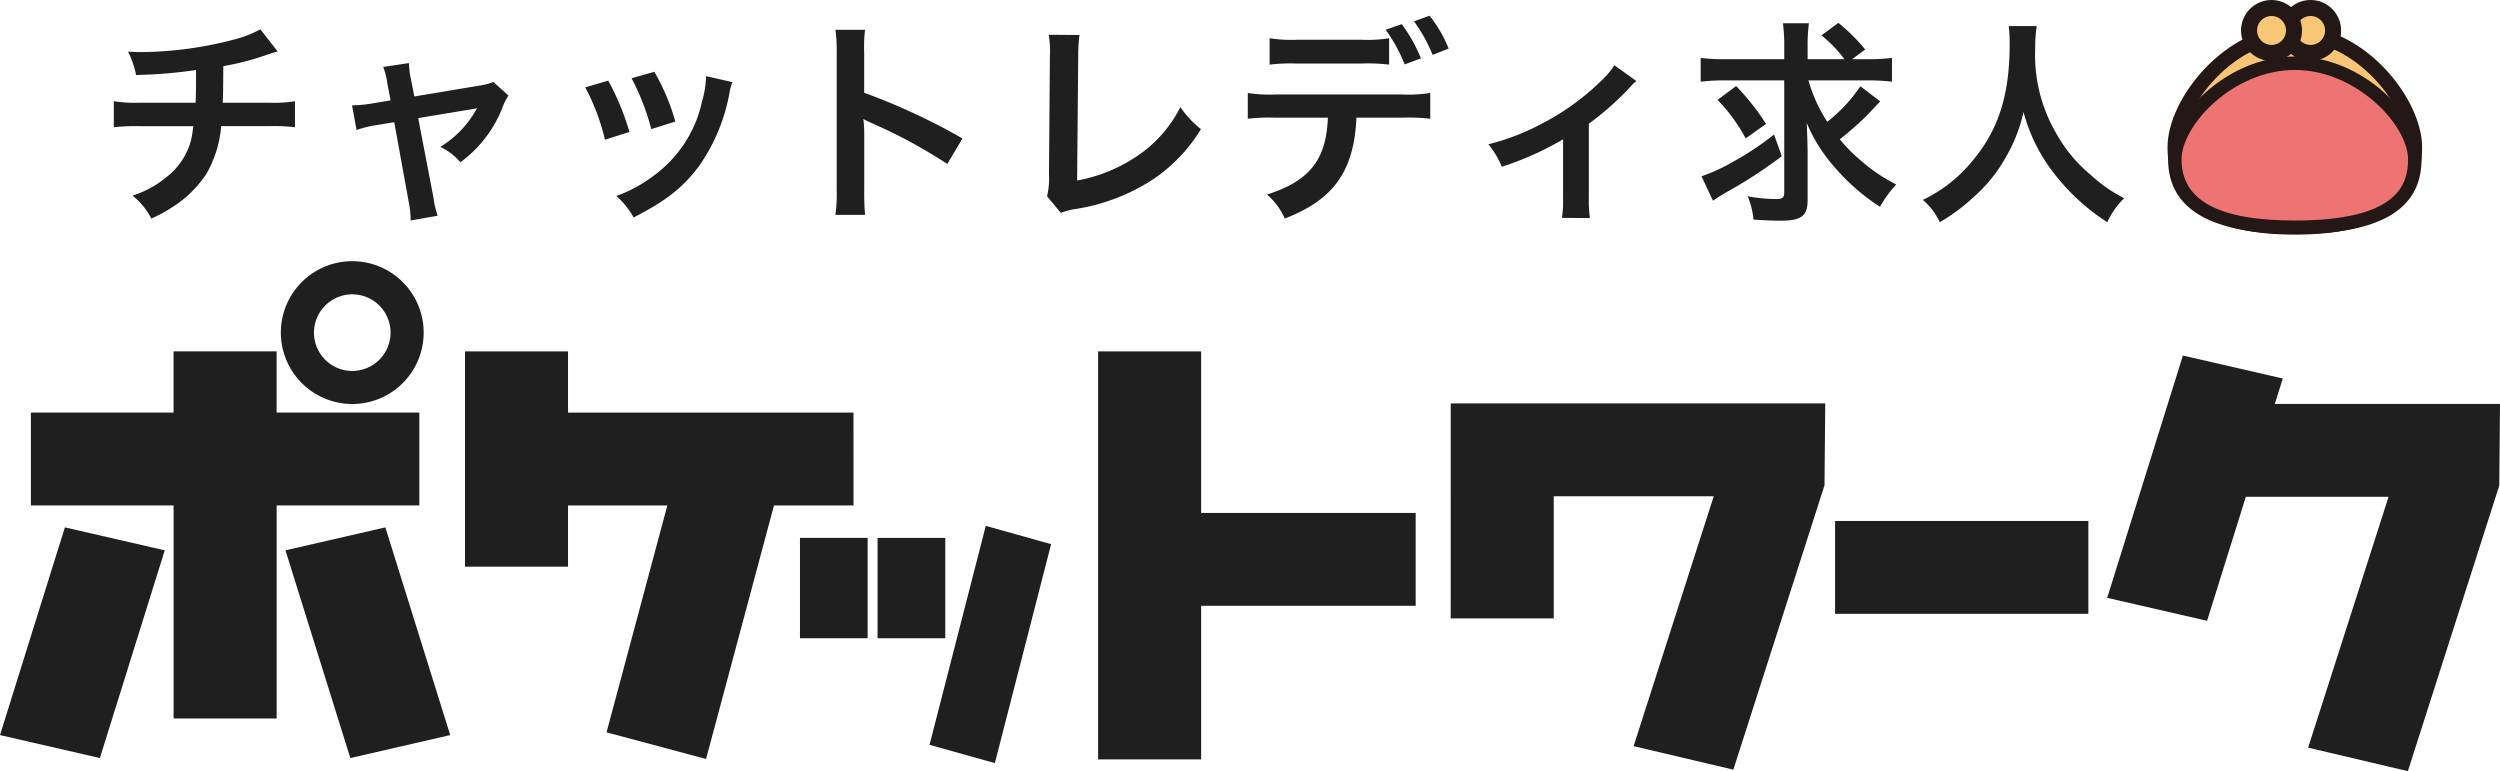 <svg xmlns="http://www.w3.org/2000/svg" xmlns:xlink="http://www.w3.org/1999/xlink" width="276.572" height="85.314" viewBox="0 0 276.572 85.314">
  <defs>
    <clipPath id="clip-path">
      <rect id="長方形_3126" data-name="長方形 3126" width="276.572" height="85.314" fill="none"/>
    </clipPath>
  </defs>
  <g id="rogo-pokenasi" transform="translate(0 0)">
    <path id="パス_5286" data-name="パス 5286" d="M45.35,33.79H29.56V27.017h-11.4V33.79H2.374V44.063H18.163V67.63h11.4V44.063H45.35Z" transform="translate(1.042 11.854)" fill="#1f1f1f"/>
    <path id="パス_5287" data-name="パス 5287" d="M21.95,43.091l7.175,22.979,11.05-2.541L33,40.55Z" transform="translate(9.631 17.792)" fill="#1f1f1f"/>
    <path id="パス_5288" data-name="パス 5288" d="M0,63.529l11.05,2.541,7.175-22.979L7.178,40.55Z" transform="translate(0 17.792)" fill="#1f1f1f"/>
    <g id="グループ_3656" data-name="グループ 3656" transform="translate(0 0)">
      <g id="グループ_3655" data-name="グループ 3655" clip-path="url(#clip-path)">
        <path id="パス_5289" data-name="パス 5289" d="M29.494,35.881a7.9,7.9,0,1,0-7.9-7.9,7.905,7.905,0,0,0,7.9,7.9m0-12.133a4.237,4.237,0,1,1-4.237,4.237,4.243,4.243,0,0,1,4.237-4.237" transform="translate(9.476 8.814)" fill="#1f1f1f"/>
        <path id="パス_5290" data-name="パス 5290" d="M78.731,33.79H47.153V27.017h-11.4v23.82h11.4V44.063H58.137l-6.725,25.1,11.009,2.947,7.515-28.046h8.8Z" transform="translate(15.689 11.855)" fill="#1f1f1f"/>
        <rect id="長方形_3123" data-name="長方形 3123" width="7.489" height="11.103" transform="translate(88.498 59.504)" fill="#1f1f1f"/>
        <rect id="長方形_3124" data-name="長方形 3124" width="7.489" height="11.103" transform="translate(97.084 59.506)" fill="#1f1f1f"/>
        <path id="パス_5291" data-name="パス 5291" d="M71.472,64.659,78.7,66.68l6.223-24.223-7.228-2.021Z" transform="translate(31.36 17.742)" fill="#1f1f1f"/>
        <path id="パス_5292" data-name="パス 5292" d="M95.833,27.017h-11.4V72.154h11.4V55.166h23.734V44.892H95.833Z" transform="translate(37.048 11.855)" fill="#1f1f1f"/>
        <path id="パス_5293" data-name="パス 5293" d="M111.546,54.806h11.4V41.289h17.7l-8.866,27.646,11.034,2.6L152.9,40.079l.082-9.063-41.432,0Z" transform="translate(48.943 13.61)" fill="#1f1f1f"/>
        <path id="パス_5294" data-name="パス 5294" d="M180.568,32.692l.882-2.814L170.4,27.338l-8.374,26.806,11.048,2.539,4.29-13.719h15.79l-8.9,27.752,11.034,2.6L205.4,41.727l.082-9.035Z" transform="translate(71.091 11.996)" fill="#1f1f1f"/>
        <rect id="長方形_3125" data-name="長方形 3125" width="28.021" height="10.271" transform="translate(203.013 57.635)" fill="#1f1f1f"/>
        <path id="パス_5295" data-name="パス 5295" d="M26.878,4.7c-.288.072-.288.072-2.013.647a29.733,29.733,0,0,1-4,.981c-.023,3.233-.023,3.233-.07,4.046h5.076a14.825,14.825,0,0,0,2.921-.167v2.873a22.026,22.026,0,0,0-2.873-.119H20.627a12.537,12.537,0,0,1-1.6,5.22,12.4,12.4,0,0,1-3.9,3.808,15.125,15.125,0,0,1-2.227,1.2,7.758,7.758,0,0,0-2.083-2.538,11.078,11.078,0,0,0,3.712-2.011,7.649,7.649,0,0,0,2.754-4.072,13.793,13.793,0,0,0,.263-1.6H11.624a22.012,22.012,0,0,0-2.873.119V10.206a14.825,14.825,0,0,0,2.921.167H17.8c.047-1,.047-1.939.047-3.614a53.522,53.522,0,0,1-6.633.55,10.087,10.087,0,0,0-.886-2.585c.742.047,1.125.047,1.485.047a41.321,41.321,0,0,0,10.25-1.39,12.612,12.612,0,0,0,2.9-1.125Z" transform="translate(3.84 0.99)" fill="#1f1f1f"/>
        <path id="パス_5296" data-name="パス 5296" d="M30.971,7.079a7.567,7.567,0,0,0-.455-1.8l2.849-.432A9.462,9.462,0,0,0,33.6,6.7l.36,1.844,7.161-1.2a6.083,6.083,0,0,0,1.58-.407l1.676,1.509a5.366,5.366,0,0,0-.6,1.148,13.61,13.61,0,0,1-4.719,6.227,6.743,6.743,0,0,0-2.226-1.7,11.3,11.3,0,0,0,4.07-4.286,7.263,7.263,0,0,1-.886.167l-5.627.935,1.7,8.86a9.19,9.19,0,0,0,.456,1.939l-2.994.527a9.961,9.961,0,0,0-.191-1.939L31.738,11.39l-2.06.335a12.393,12.393,0,0,0-2.108.527l-.5-2.729a13.562,13.562,0,0,0,2.275-.216l1.988-.335Z" transform="translate(11.876 2.129)" fill="#1f1f1f"/>
        <path id="パス_5297" data-name="パス 5297" d="M47.541,6.5a27.752,27.752,0,0,1,2.347,5.676l-2.706.862A23.949,23.949,0,0,0,45,7.242Zm13.745.168a5.049,5.049,0,0,0-.335,1.222,20.434,20.434,0,0,1-3.3,7.974c-1.771,2.419-3.759,3.975-7.3,5.772a8.68,8.68,0,0,0-1.916-2.373,15.445,15.445,0,0,0,4.072-2.2A13.773,13.773,0,0,0,57.934,8.75,10.645,10.645,0,0,0,58.365,6Zm-8.644-1.15a23.59,23.59,0,0,1,2.322,5.508l-2.657.837a26.427,26.427,0,0,0-2.18-5.627Z" transform="translate(19.745 2.421)" fill="#1f1f1f"/>
        <path id="パス_5298" data-name="パス 5298" d="M64.235,22.763a16.008,16.008,0,0,0,.144-2.682V4.731a15.3,15.3,0,0,0-.144-2.442h3.28A16.186,16.186,0,0,0,67.42,4.8V9.257A70.37,70.37,0,0,1,78.292,14.31l-1.676,2.826a56.533,56.533,0,0,0-8.477-4.574,7.725,7.725,0,0,1-.814-.407,12.365,12.365,0,0,1,.1,1.627v6.323a26.327,26.327,0,0,0,.095,2.657Z" transform="translate(28.184 1.005)" fill="#1f1f1f"/>
        <path id="パス_5299" data-name="パス 5299" d="M84.1,2.7a18.324,18.324,0,0,0-.142,2.419l-.121,13.675a17.261,17.261,0,0,0,6.538-2.636,14.162,14.162,0,0,0,4.885-5.485,11.205,11.205,0,0,0,2.275,2.442,17.842,17.842,0,0,1-5.339,5.581,21.808,21.808,0,0,1-8.717,3.28,6.867,6.867,0,0,0-1.436.407l-1.532-1.843a8.489,8.489,0,0,0,.214-2.469l.1-12.93A11.679,11.679,0,0,0,80.7,2.672Z" transform="translate(35.323 1.173)" fill="#1f1f1f"/>
        <path id="パス_5300" data-name="パス 5300" d="M107.965,12.487c-.263,5.913-2.515,9.074-7.926,11.158a7.629,7.629,0,0,0-1.964-2.657c4.695-1.485,6.561-3.854,6.729-8.5H98.986a20.957,20.957,0,0,0-3.042.119V9.756a15.654,15.654,0,0,0,3.089.167h14.009a15.663,15.663,0,0,0,3.089-.167v2.85a20.97,20.97,0,0,0-3.042-.119ZM111.58,6.62a19.431,19.431,0,0,0-3.04-.121H101.4a19.65,19.65,0,0,0-3.042.121V3.7a15.478,15.478,0,0,0,3.089.167h7.04A15.172,15.172,0,0,0,111.58,3.7Zm1.39-4.479A16.894,16.894,0,0,1,115.1,5.925l-1.8.67A17.665,17.665,0,0,0,111.2,2.764Zm3.424,3.4a17.385,17.385,0,0,0-2.06-3.712l1.725-.623a14.673,14.673,0,0,1,2.106,3.64Z" transform="translate(42.097 0.53)" fill="#1f1f1f"/>
        <path id="パス_5301" data-name="パス 5301" d="M130.825,6.766a4.754,4.754,0,0,0-.814.791,32.148,32.148,0,0,1-4.454,3.926v8.142a14.259,14.259,0,0,0,.119,2.3l-3.089-.024a14.262,14.262,0,0,0,.121-2.275V13.209a33.919,33.919,0,0,1-6.778,3.04,9.766,9.766,0,0,0-1.485-2.491,25.394,25.394,0,0,0,5.676-2.155,27.333,27.333,0,0,0,6.8-4.86,9.022,9.022,0,0,0,1.46-1.725Z" transform="translate(50.214 2.202)" fill="#1f1f1f"/>
        <path id="パス_5302" data-name="パス 5302" d="M142.691,8.125a16.793,16.793,0,0,0,2.083,4.575,16.992,16.992,0,0,0,3.663-3.928l2.2,1.675c-.24.24-.24.24-1.413,1.486a35.611,35.611,0,0,1-3.065,2.706,16.563,16.563,0,0,0,2.129,2.178,18.915,18.915,0,0,0,4.119,2.826,12.08,12.08,0,0,0-1.8,2.467,23.179,23.179,0,0,1-4.981-4.335A17.73,17.73,0,0,1,142.5,12.82c.047,1.1.1,2.466.1,3.495v5.053c0,1.748-.695,2.276-2.97,2.276-.935,0-1.939-.049-3.019-.121a8.529,8.529,0,0,0-.646-2.585,17.289,17.289,0,0,0,3.137.311c.744,0,.911-.144.911-.79V8.125h-6.634a20.246,20.246,0,0,0-2.61.144V5.635a20.111,20.111,0,0,0,2.754.144h6.49V4.413a18.26,18.26,0,0,0-.144-2.61h2.873a19.4,19.4,0,0,0-.142,2.634V5.779h4.07a13.743,13.743,0,0,0-2.538-2.634L146,1.756A20.238,20.238,0,0,1,148.964,4.7l-1.436,1.078h1.653a20.57,20.57,0,0,0,2.752-.144V8.269a20.816,20.816,0,0,0-2.752-.144Zm-2.945,8.382a51.656,51.656,0,0,1-6.274,4.07c-.6.36-.911.551-1.341.863l-1.269-2.706a20.3,20.3,0,0,0,3.521-1.629,31.322,31.322,0,0,0,4.5-2.994Zm-5.053-7.759A26.557,26.557,0,0,1,138,12.94l-2.25,1.6a19.2,19.2,0,0,0-3.113-4.263Z" transform="translate(57.375 0.771)" fill="#1f1f1f"/>
        <path id="パス_5303" data-name="パス 5303" d="M160.447,2.006a15.979,15.979,0,0,0-.167,2.467,17.178,17.178,0,0,0,2.347,9.434,16.043,16.043,0,0,0,3.783,4.548,15.892,15.892,0,0,0,3.713,2.588,8.907,8.907,0,0,0-1.869,2.657,23.274,23.274,0,0,1-6.082-5.651,18.925,18.925,0,0,1-3.185-6.539,17.108,17.108,0,0,1-1.867,4.84,16.648,16.648,0,0,1-3.688,4.6A20.128,20.128,0,0,1,149.72,23.7a7.173,7.173,0,0,0-1.868-2.467,15.9,15.9,0,0,0,5.22-4c3.091-3.542,4.382-7.469,4.382-13.216a15.641,15.641,0,0,0-.1-2.011Z" transform="translate(64.872 0.881)" fill="#1f1f1f"/>
        <path id="パス_5304" data-name="パス 5304" d="M193.772,15.148c0,4.9-2.794,8.873-13.273,8.873-10.3,0-13.273-3.972-13.273-8.873S173.169,2.556,180.5,2.556s13.273,7.692,13.273,12.592" transform="translate(73.373 1.122)" fill="#f7c575"/>
        <path id="パス_5305" data-name="パス 5305" d="M180.747,25.08c-9.343,0-14.083-3.259-14.083-9.684,0-5.292,6.309-13.4,14.083-13.4s14.084,8.112,14.084,13.4c0,6.516-4.607,9.684-14.084,9.684m0-21.466c-6.758,0-12.461,7.237-12.461,11.782,0,5.426,4.075,8.064,12.461,8.064,11.173,0,12.464-4.6,12.464-8.064,0-4.545-5.7-11.782-12.464-11.782" transform="translate(73.126 0.875)" fill="#231815"/>
        <path id="パス_5306" data-name="パス 5306" d="M193.772,15.508c0,4.144-2.794,7.5-13.273,7.5-10.3,0-13.273-3.358-13.273-7.5S173.169,4.863,180.5,4.863s13.273,6.5,13.273,10.645" transform="translate(73.373 2.134)" fill="#ed7472"/>
        <path id="パス_5307" data-name="パス 5307" d="M180.726,23.981c-9.3,0-14.016-2.774-14.016-8.246,0-4.5,6.279-11.391,14.016-11.391s14.018,6.892,14.018,11.391c0,5.549-4.585,8.246-14.018,8.246m0-18.149c-6.794,0-12.529,6.083-12.529,9.9,0,4.546,4.1,6.758,12.529,6.758,11.231,0,12.53-3.857,12.53-6.758,0-3.82-5.735-9.9-12.53-9.9" transform="translate(73.146 1.907)" fill="#231815"/>
        <path id="パス_5308" data-name="パス 5308" d="M180.913,3.1A2.488,2.488,0,1,1,178.424.614,2.489,2.489,0,0,1,180.913,3.1" transform="translate(77.194 0.27)" fill="#f7c676"/>
        <path id="パス_5309" data-name="パス 5309" d="M178.695,6.745a3.372,3.372,0,1,1,3.371-3.371,3.377,3.377,0,0,1-3.371,3.371m0-4.977a1.6,1.6,0,1,0,1.6,1.606,1.606,1.606,0,0,0-1.6-1.606" transform="translate(76.925 0.001)" fill="#231815"/>
        <path id="パス_5310" data-name="パス 5310" d="M177.909,3.1A2.488,2.488,0,1,1,175.42.614,2.489,2.489,0,0,1,177.909,3.1" transform="translate(75.876 0.27)" fill="#f7c676"/>
        <path id="パス_5311" data-name="パス 5311" d="M175.69,6.745a3.372,3.372,0,1,1,3.371-3.371,3.376,3.376,0,0,1-3.371,3.371m0-4.977a1.6,1.6,0,1,0,1.6,1.606,1.606,1.606,0,0,0-1.6-1.606" transform="translate(75.607 0.001)" fill="#231815"/>
      </g>
    </g>
  </g>
</svg>
